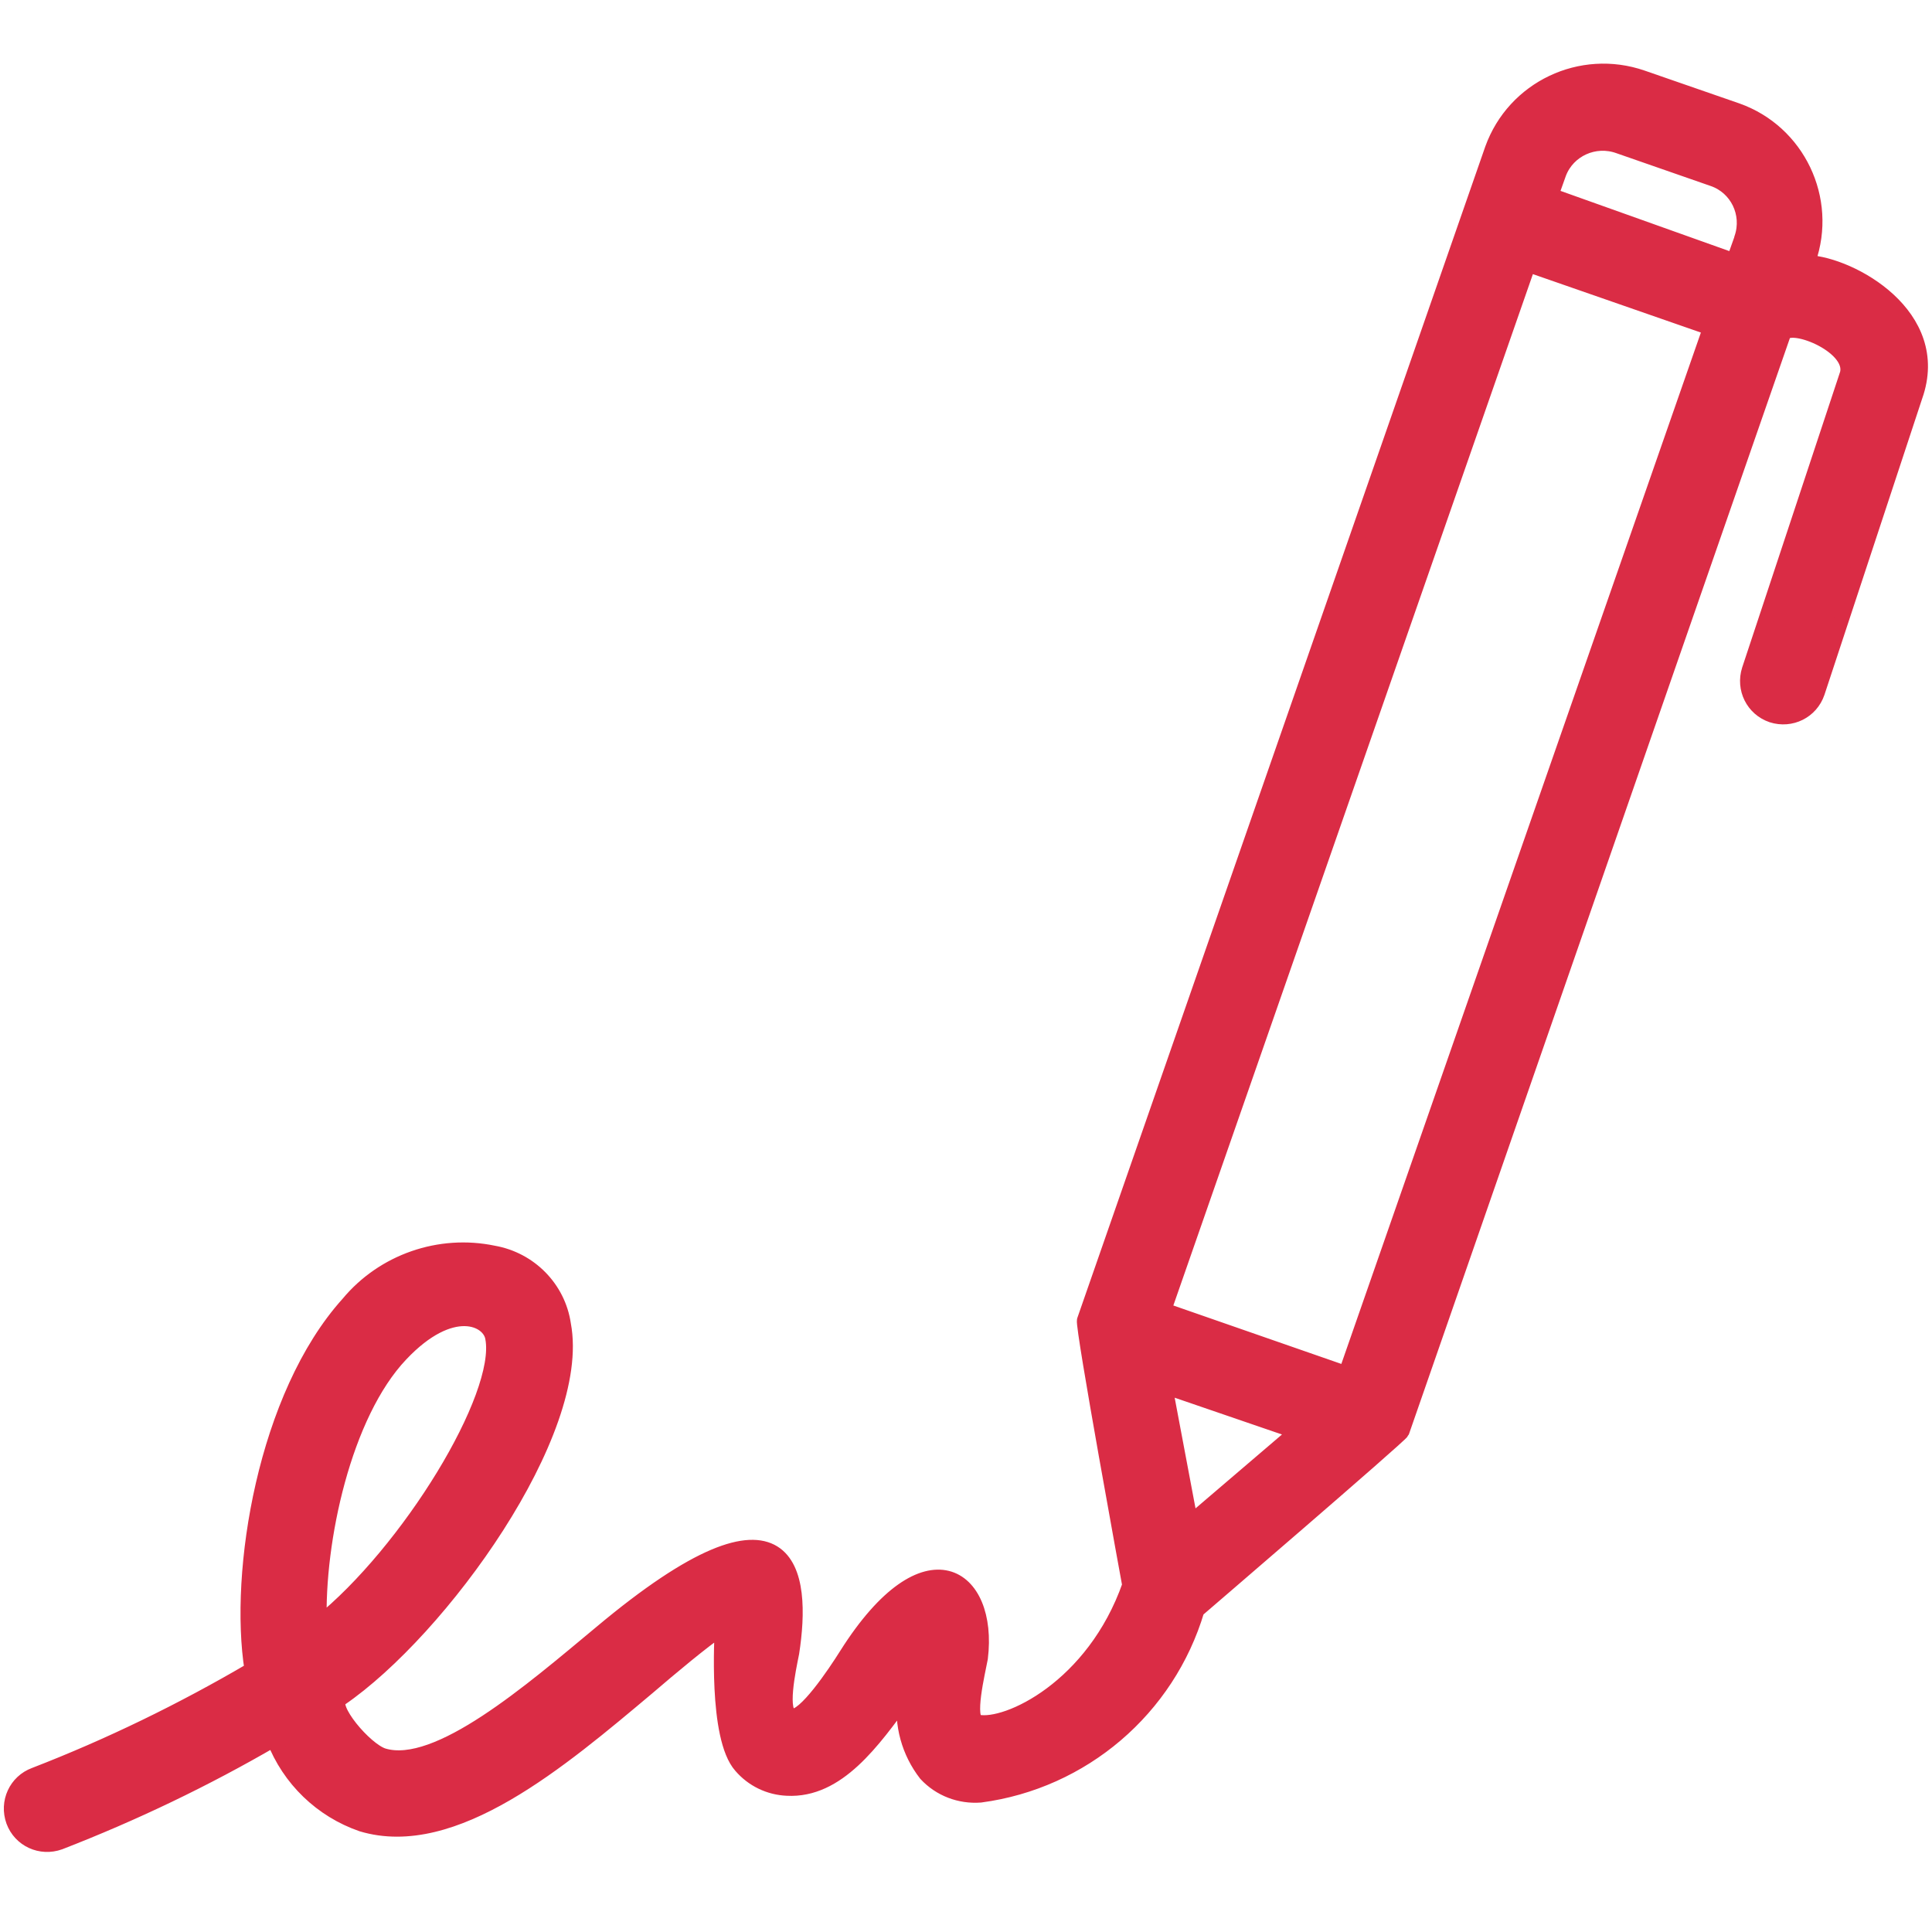 <svg version="1.1" id="Layer_1" xmlns="http://www.w3.org/2000/svg" xmlns:xlink="http://www.w3.org/1999/xlink" x="0px" y="0px" width="512px" height="512px" viewBox="0 0 512 512" style="enable-background:new 0 0 512 512;" xml:space="preserve"><style type="text/css"> .st0{fill:#DA2C45;stroke:#DA2C45;stroke-width:4;stroke-miterlimit:10;} </style><path class="st0" d="M479.2,69.6V69c5.7-16.2-2.8-34-18.9-39.7l-25.1-8.7c-16.2-5.6-33.9,2.8-39.7,18.9L287.4,349.9 c-0.6,1.5,12,70.2,12,70.2c-9.5,27.1-32.5,37.9-40.3,36.3c-3.1-0.6,0-13.2,0.7-17c2.7-22-14.4-34.1-35.4-0.9 c-3.2,5.1-11.2,17-14.6,16.3s-0.9-12.3,0-16.8c3.2-20.7,0.7-48.2-50.6-5.2c-18.4,15.3-43.2,36.8-57.6,32.5 c-4.9-1.5-14.6-13.1-11.5-15.1c26.6-18.2,64.6-70.8,59.2-99.2c-1.4-9.6-8.9-17.2-18.5-18.9c-14.3-3-29.2,2.2-38.5,13.4 c-22,24.4-29.6,71.1-25.5,97c-18.4,10.8-37.7,20.2-57.6,27.9c-4.9,1.8-7.4,7.2-5.6,12.2c1.8,4.9,7.2,7.4,12.2,5.6 c19.6-7.6,38.6-16.7,56.8-27.3c4.1,10.6,12.6,18.8,23.3,22.5c24.3,7.3,52.6-16.8,75.7-36.2c6.3-5.4,14.4-12.2,19.8-15.9 c0,1.8-1.8,29.1,5,36.7c3.1,3.6,7.5,5.7,12.2,5.9c13.4,0.7,22.7-12.5,31.2-24.1c-0.9,7.2,1.1,14.5,5.6,20.3c3.7,4,9,6,14.4,5.6 c27.1-3.6,49.6-22.8,57.4-49c0,0,53.8-46.2,54.3-47.3L472.5,88.8c1.1-4.2,18.9,2.6,17.1,10.2l-26,78.5c-1.6,5,1,10.3,6,12 c5,1.6,10.3-1,12-6l25.9-78.5C515.1,83.6,490.5,70.2,479.2,69.6L479.2,69.6z M106.2,358.9c13.5-14.3,23.6-9.5,24.4-4.3 c2.9,15.5-22.4,56.8-46,75.7C83.9,408.4,91.1,374.8,106.2,358.9z M429,38.7l25,8.7c6.4,2.2,9.8,9.2,7.6,15.7c0,0,0,0,0,0.1l-2.1,5.9 L411,51.8l2.1-5.9C415.5,39.6,422.6,36.4,429,38.7z M405,70.1l48.3,16.8L356.7,364l-48.3-16.8L405,70.1z M315.5,403.5l-6.8-36.1 l35,12L315.5,403.5z"/></svg> 